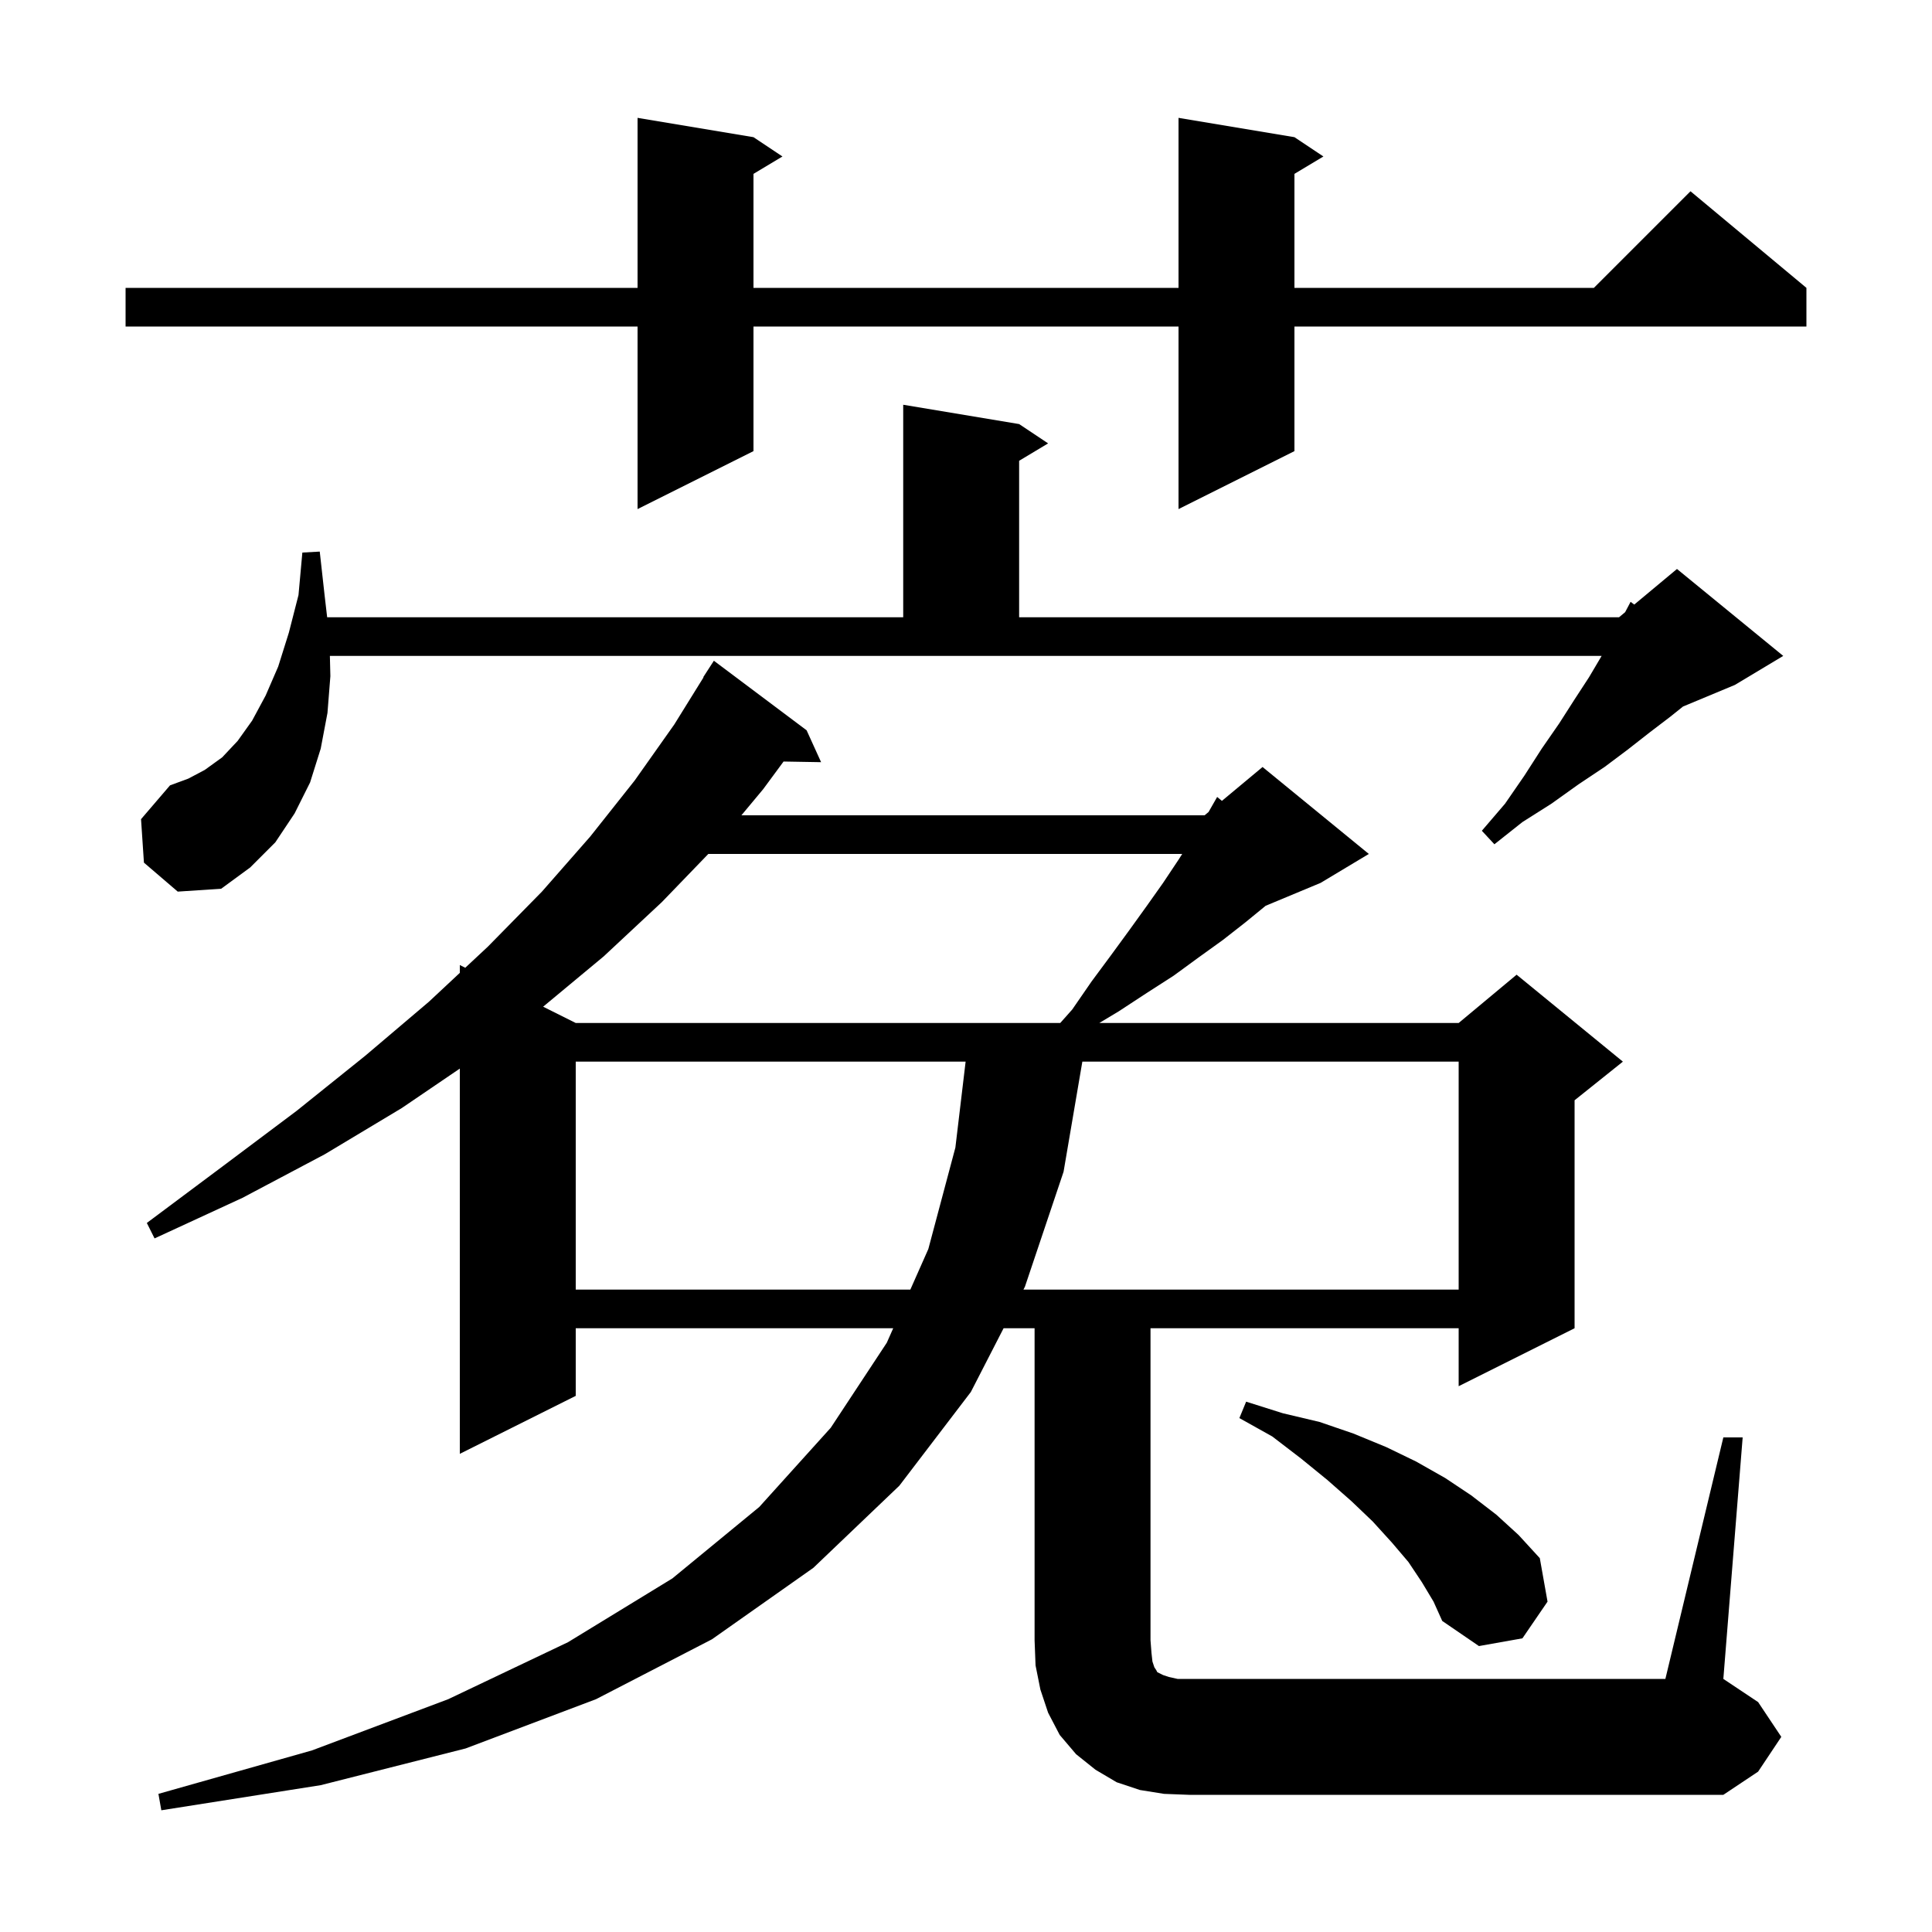 <svg xmlns="http://www.w3.org/2000/svg" xmlns:xlink="http://www.w3.org/1999/xlink" version="1.1" baseProfile="full" viewBox="0 0 200 200" width="200" height="200"><g fill="currentColor"><path d="M 178.4 148.8 L 180.4 148.8 L 178.4 173.8 L 182.0 176.2 L 184.4 179.8 L 182.0 183.4 L 178.4 185.8 L 123.1 185.8 L 120.5 185.7 L 118.0 185.3 L 115.6 184.5 L 113.4 183.2 L 111.4 181.6 L 109.7 179.6 L 108.5 177.3 L 107.7 174.9 L 107.2 172.4 L 107.1 169.8 L 107.1 137.5 L 103.891 137.5 L 100.5 144.1 L 93.1 153.8 L 84.2 162.3 L 73.7 169.7 L 61.7 175.9 L 48.2 181.0 L 33.2 184.8 L 16.7 187.4 L 16.4 185.7 L 32.3 181.2 L 46.4 175.9 L 58.8 170.0 L 69.6 163.4 L 78.6 156.0 L 86.0 147.8 L 91.8 139.0 L 92.465 137.5 L 59.6 137.5 L 59.6 144.5 L 47.6 150.5 L 47.6 110.62 L 41.6 114.7 L 33.6 119.5 L 25.1 124.0 L 16.0 128.2 L 15.2 126.6 L 23.1 120.7 L 30.7 115.0 L 37.8 109.3 L 44.4 103.7 L 47.6 100.71 L 47.6 99.9 L 48.165 100.182 L 50.5 98.0 L 56.1 92.3 L 61.1 86.6 L 65.7 80.8 L 69.8 75.0 L 72.831 70.116 L 72.8 70.1 L 73.9 68.4 L 83.5 75.6 L 85.0 78.9 L 81.115 78.833 L 79.0 81.7 L 76.75 84.4 L 124.7 84.4 L 125.109 84.059 L 126.0 82.5 L 126.492 82.907 L 130.7 79.4 L 141.7 88.4 L 136.7 91.4 L 131.017 93.768 L 128.9 95.5 L 126.6 97.3 L 124.1 99.1 L 121.5 101.0 L 118.7 102.8 L 115.8 104.7 L 113.8 105.9 L 151.0 105.9 L 157.0 100.9 L 168.0 109.9 L 163.0 113.9 L 163.0 137.5 L 151.0 143.5 L 151.0 137.5 L 119.1 137.5 L 119.1 169.8 L 119.2 171.1 L 119.3 172.0 L 119.5 172.6 L 119.7 172.9 L 119.8 173.1 L 120.4 173.4 L 121.0 173.6 L 121.9 173.8 L 172.4 173.8 Z M 147.2 163.8 L 145.8 161.7 L 144.1 159.7 L 142.1 157.5 L 139.9 155.4 L 137.4 153.2 L 134.7 151.0 L 131.7 148.7 L 128.3 146.8 L 129.0 145.1 L 132.8 146.3 L 136.6 147.2 L 140.1 148.4 L 143.5 149.8 L 146.6 151.3 L 149.6 153.0 L 152.3 154.8 L 154.9 156.8 L 157.2 158.9 L 159.4 161.3 L 160.2 165.8 L 157.6 169.6 L 153.1 170.4 L 149.3 167.8 L 148.4 165.8 Z M 59.6 109.9 L 59.6 133.5 L 94.238 133.5 L 96.1 129.3 L 98.9 118.8 L 99.961 109.9 Z M 112.044 109.9 L 110.1 121.3 L 106.1 133.2 L 105.946 133.5 L 151.0 133.5 L 151.0 109.9 Z M 73.325 88.4 L 68.5 93.4 L 62.5 99.0 L 56.225 104.213 L 59.6 105.9 L 109.756 105.9 L 111.0 104.5 L 113.0 101.6 L 115.0 98.9 L 116.9 96.3 L 118.7 93.8 L 120.4 91.4 L 122.0 89.0 L 122.382 88.4 Z M 34.2 70.0 L 33.9 73.8 L 33.2 77.5 L 32.1 81.0 L 30.5 84.2 L 28.5 87.2 L 25.9 89.8 L 22.9 92.0 L 18.4 92.3 L 14.9 89.3 L 14.6 84.8 L 17.6 81.3 L 19.5 80.6 L 21.2 79.7 L 23.0 78.4 L 24.6 76.7 L 26.1 74.6 L 27.5 72.0 L 28.8 69.0 L 29.9 65.5 L 30.9 61.6 L 31.3 57.2 L 33.1 57.1 L 33.6 61.6 L 33.867 63.9 L 93.5 63.9 L 93.5 41.9 L 105.5 43.9 L 108.5 45.9 L 105.5 47.7 L 105.5 63.9 L 167.6 63.9 L 168.232 63.374 L 168.8 62.3 L 169.177 62.586 L 173.6 58.9 L 184.6 67.9 L 179.6 70.9 L 174.226 73.139 L 172.9 74.2 L 170.8 75.8 L 168.5 77.6 L 166.1 79.4 L 163.4 81.2 L 160.6 83.2 L 157.6 85.1 L 154.7 87.4 L 153.4 86.0 L 155.8 83.2 L 157.8 80.3 L 159.6 77.5 L 161.4 74.9 L 163.0 72.4 L 164.5 70.1 L 165.8 67.9 L 34.149 67.9 Z M 134.0 14.2 L 137.0 16.2 L 134.0 18.0 L 134.0 29.8 L 165.0 29.8 L 175.0 19.8 L 187.0 29.8 L 187.0 33.8 L 134.0 33.8 L 134.0 46.7 L 122.0 52.7 L 122.0 33.8 L 78.0 33.8 L 78.0 46.7 L 66.0 52.7 L 66.0 33.8 L 13.0 33.8 L 13.0 29.8 L 66.0 29.8 L 66.0 12.2 L 78.0 14.2 L 81.0 16.2 L 78.0 18.0 L 78.0 29.8 L 122.0 29.8 L 122.0 12.2 Z "/></g></svg>